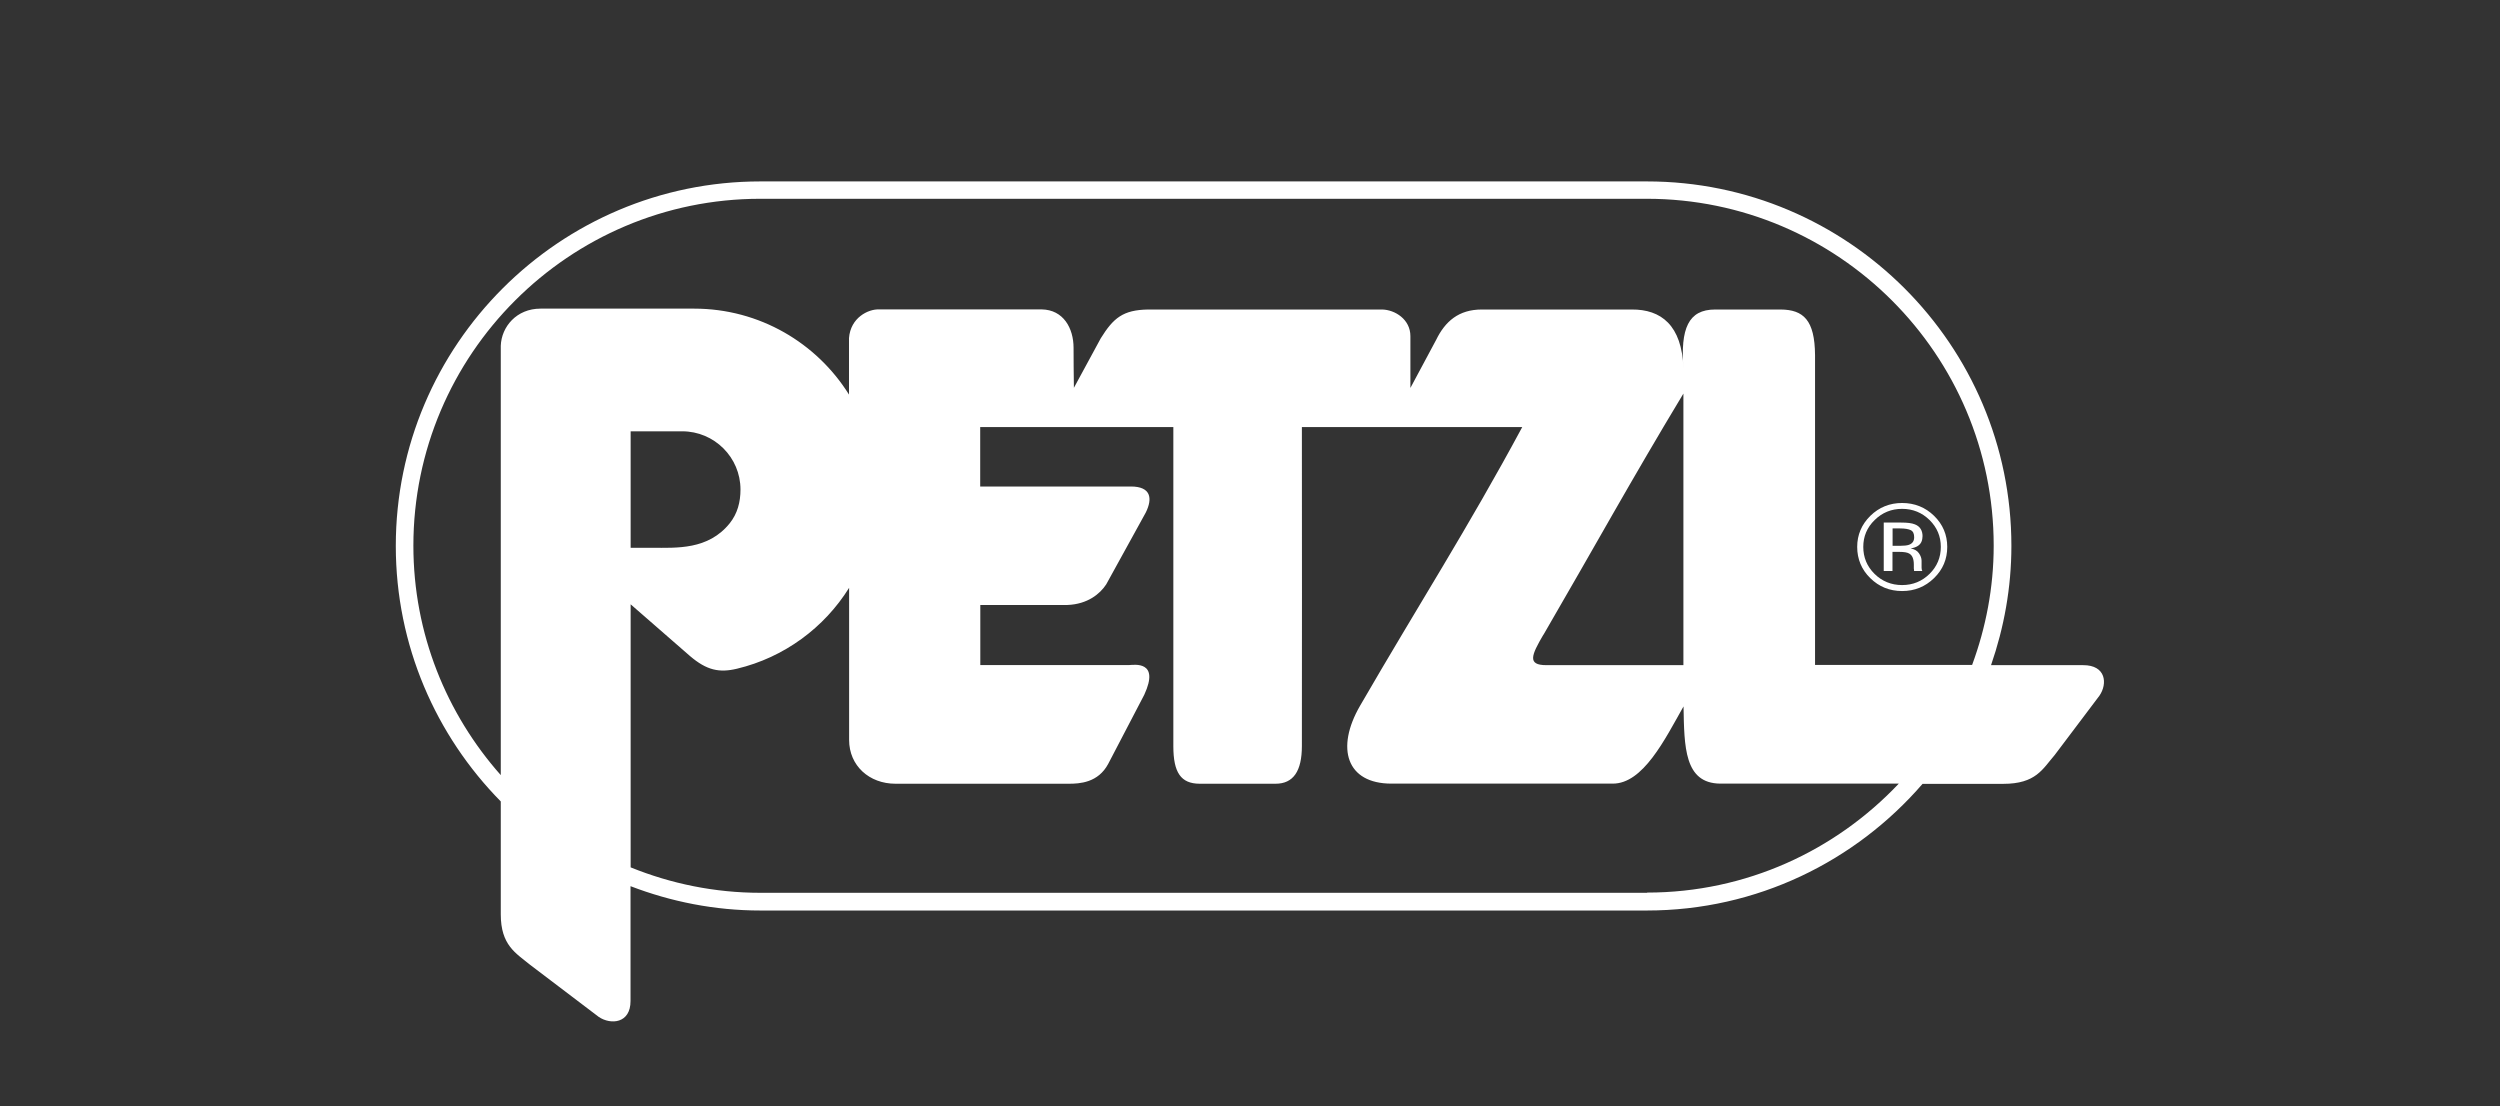 <?xml version="1.0" encoding="UTF-8"?>
<svg xmlns="http://www.w3.org/2000/svg" id="Calque_1" version="1.1" viewBox="0 0 226 100">
  <rect x="0" y="0" width="226" height="100" fill="#333333" stroke="none"/>
  <defs>
    <style>
      .st0 {
        fill: #fff;
      }
    </style>
  </defs>
  <g>
    <path class="st0" d="M171.95,45.47c-1.12,0-2.08.39-2.87,1.16-.79.78-1.19,1.72-1.19,2.81s.39,2.05,1.18,2.82c.79.78,1.75,1.17,2.88,1.17s2.09-.39,2.89-1.17,1.19-1.72,1.19-2.82-.4-2.04-1.19-2.81c-.79-.77-1.76-1.16-2.89-1.16ZM174.43,51.88c-.68.67-1.51,1.01-2.48,1.01s-1.81-.34-2.49-1.01c-.68-.67-1.02-1.49-1.02-2.44s.34-1.76,1.03-2.43c.68-.67,1.51-1.01,2.48-1.01s1.8.34,2.48,1.01,1.02,1.48,1.02,2.43-.34,1.77-1.02,2.44h0Z"></path>
    <path class="st0" d="M173.8,48.5c0-.55-.23-.92-.7-1.1-.27-.11-.67-.16-1.23-.16h-1.58v4.38h.79v-1.73h.63c.42,0,.71.05.88.15.29.16.42.5.42,1v.35l.02.14v.05s0,.03,0,.04h.75l-.03-.06s-.04-.11-.04-.22c0-.12,0-.23,0-.33v-.32c0-.22-.08-.45-.24-.68s-.41-.37-.75-.43c.27-.05.49-.12.64-.22.29-.18.43-.47.43-.86h0ZM172.57,49.25c-.17.06-.43.09-.76.09h-.72v-1.57h.68c.45,0,.77.06.97.16.21.11.3.32.3.64,0,.34-.15.56-.47.68Z"></path>
  </g>
  <path class="st0" d="M188.31,60.13h-8.32c1.17-3.38,1.84-7,1.84-10.78,0-18.17-14.78-32.95-32.95-32.95h-80.14c-18.17,0-32.96,14.79-32.96,32.95,0,9,3.63,17.15,9.49,23.1v10.2c0,2.8,1.35,3.5,2.64,4.56l6.22,4.72c1.08.73,2.88.6,2.87-1.45v-10.37c3.65,1.4,7.6,2.2,11.74,2.2h80.14c9.95,0,18.87-4.45,24.92-11.45h7.29c2.96,0,3.56-1.34,4.65-2.6l4.05-5.37c.74-1.07.61-2.77-1.48-2.76h0ZM148.89,80.71h-80.14c-4.15,0-8.11-.83-11.74-2.3v-23.78l5.37,4.68c1.5,1.28,2.64,1.53,4.25,1.14,4.26-1.02,7.88-3.7,10.13-7.31v13.75c0,2.33,1.82,3.96,4.19,3.96h15.67c.97,0,2.66-.08,3.57-1.81l3.25-6.23c1.44-3.11-.94-2.7-1.34-2.69h-13.48v-5.43h7.88c1.81-.07,2.94-1,3.5-1.86l3.58-6.5c.63-1.28.47-2.35-1.35-2.35h-13.62v-5.37h17.46v28.84c0,2.39.68,3.39,2.37,3.4h6.87c1.61,0,2.38-1.14,2.38-3.41.02-6.04,0-20.74,0-28.83h19.92c-4.98,9.25-9.35,16.02-14.66,25.19-2.23,3.85-1.22,7.04,2.83,7.04h19.99c2.76.03,4.73-3.99,6.42-6.98.07,3.65.06,6.95,3.32,6.98h16.14c-5.72,6.05-13.79,9.85-22.76,9.85v.02ZM57.01,49.52v-10.53h4.66c2.91,0,5.27,2.36,5.27,5.26,0,1.14-.27,2.17-.97,3.05-1.95,2.43-4.82,2.22-7.03,2.22,0,0-1.93,0-1.93,0ZM139.53,57.38c4.72-8.12,7.88-13.89,12.65-21.8v24.55h-12.39c-1.75,0-1.35-.9-.27-2.75h.01ZM164.08,60.13v-28.02c-.02-3.19-1.06-4.11-3.1-4.13h-5.93c-2.44,0-3.14,1.74-2.87,5.32-.13-3.91-2.03-5.34-4.67-5.32h-13.56c-2.09,0-3.31,1.08-4.12,2.74l-2.33,4.35v-4.68c0-1.53-1.4-2.38-2.54-2.41h-21.18c-2.25.04-3.12.75-4.27,2.6l-2.43,4.48c-.02-1.55-.03-2.36-.03-3.62,0-1.77-.92-3.44-2.88-3.47h-14.72c-.96-.03-2.56.74-2.7,2.59v5.11c-2.91-4.66-8.09-7.77-14-7.77h-13.89c-2.16,0-3.53,1.64-3.59,3.36v38.81c-4.9-5.53-7.9-12.78-7.9-20.74,0-17.29,14.07-31.36,31.36-31.36h80.14c17.29,0,31.36,14.07,31.36,31.36,0,3.79-.71,7.42-1.95,10.78h-14.21v.02Z"></path>
</svg>
